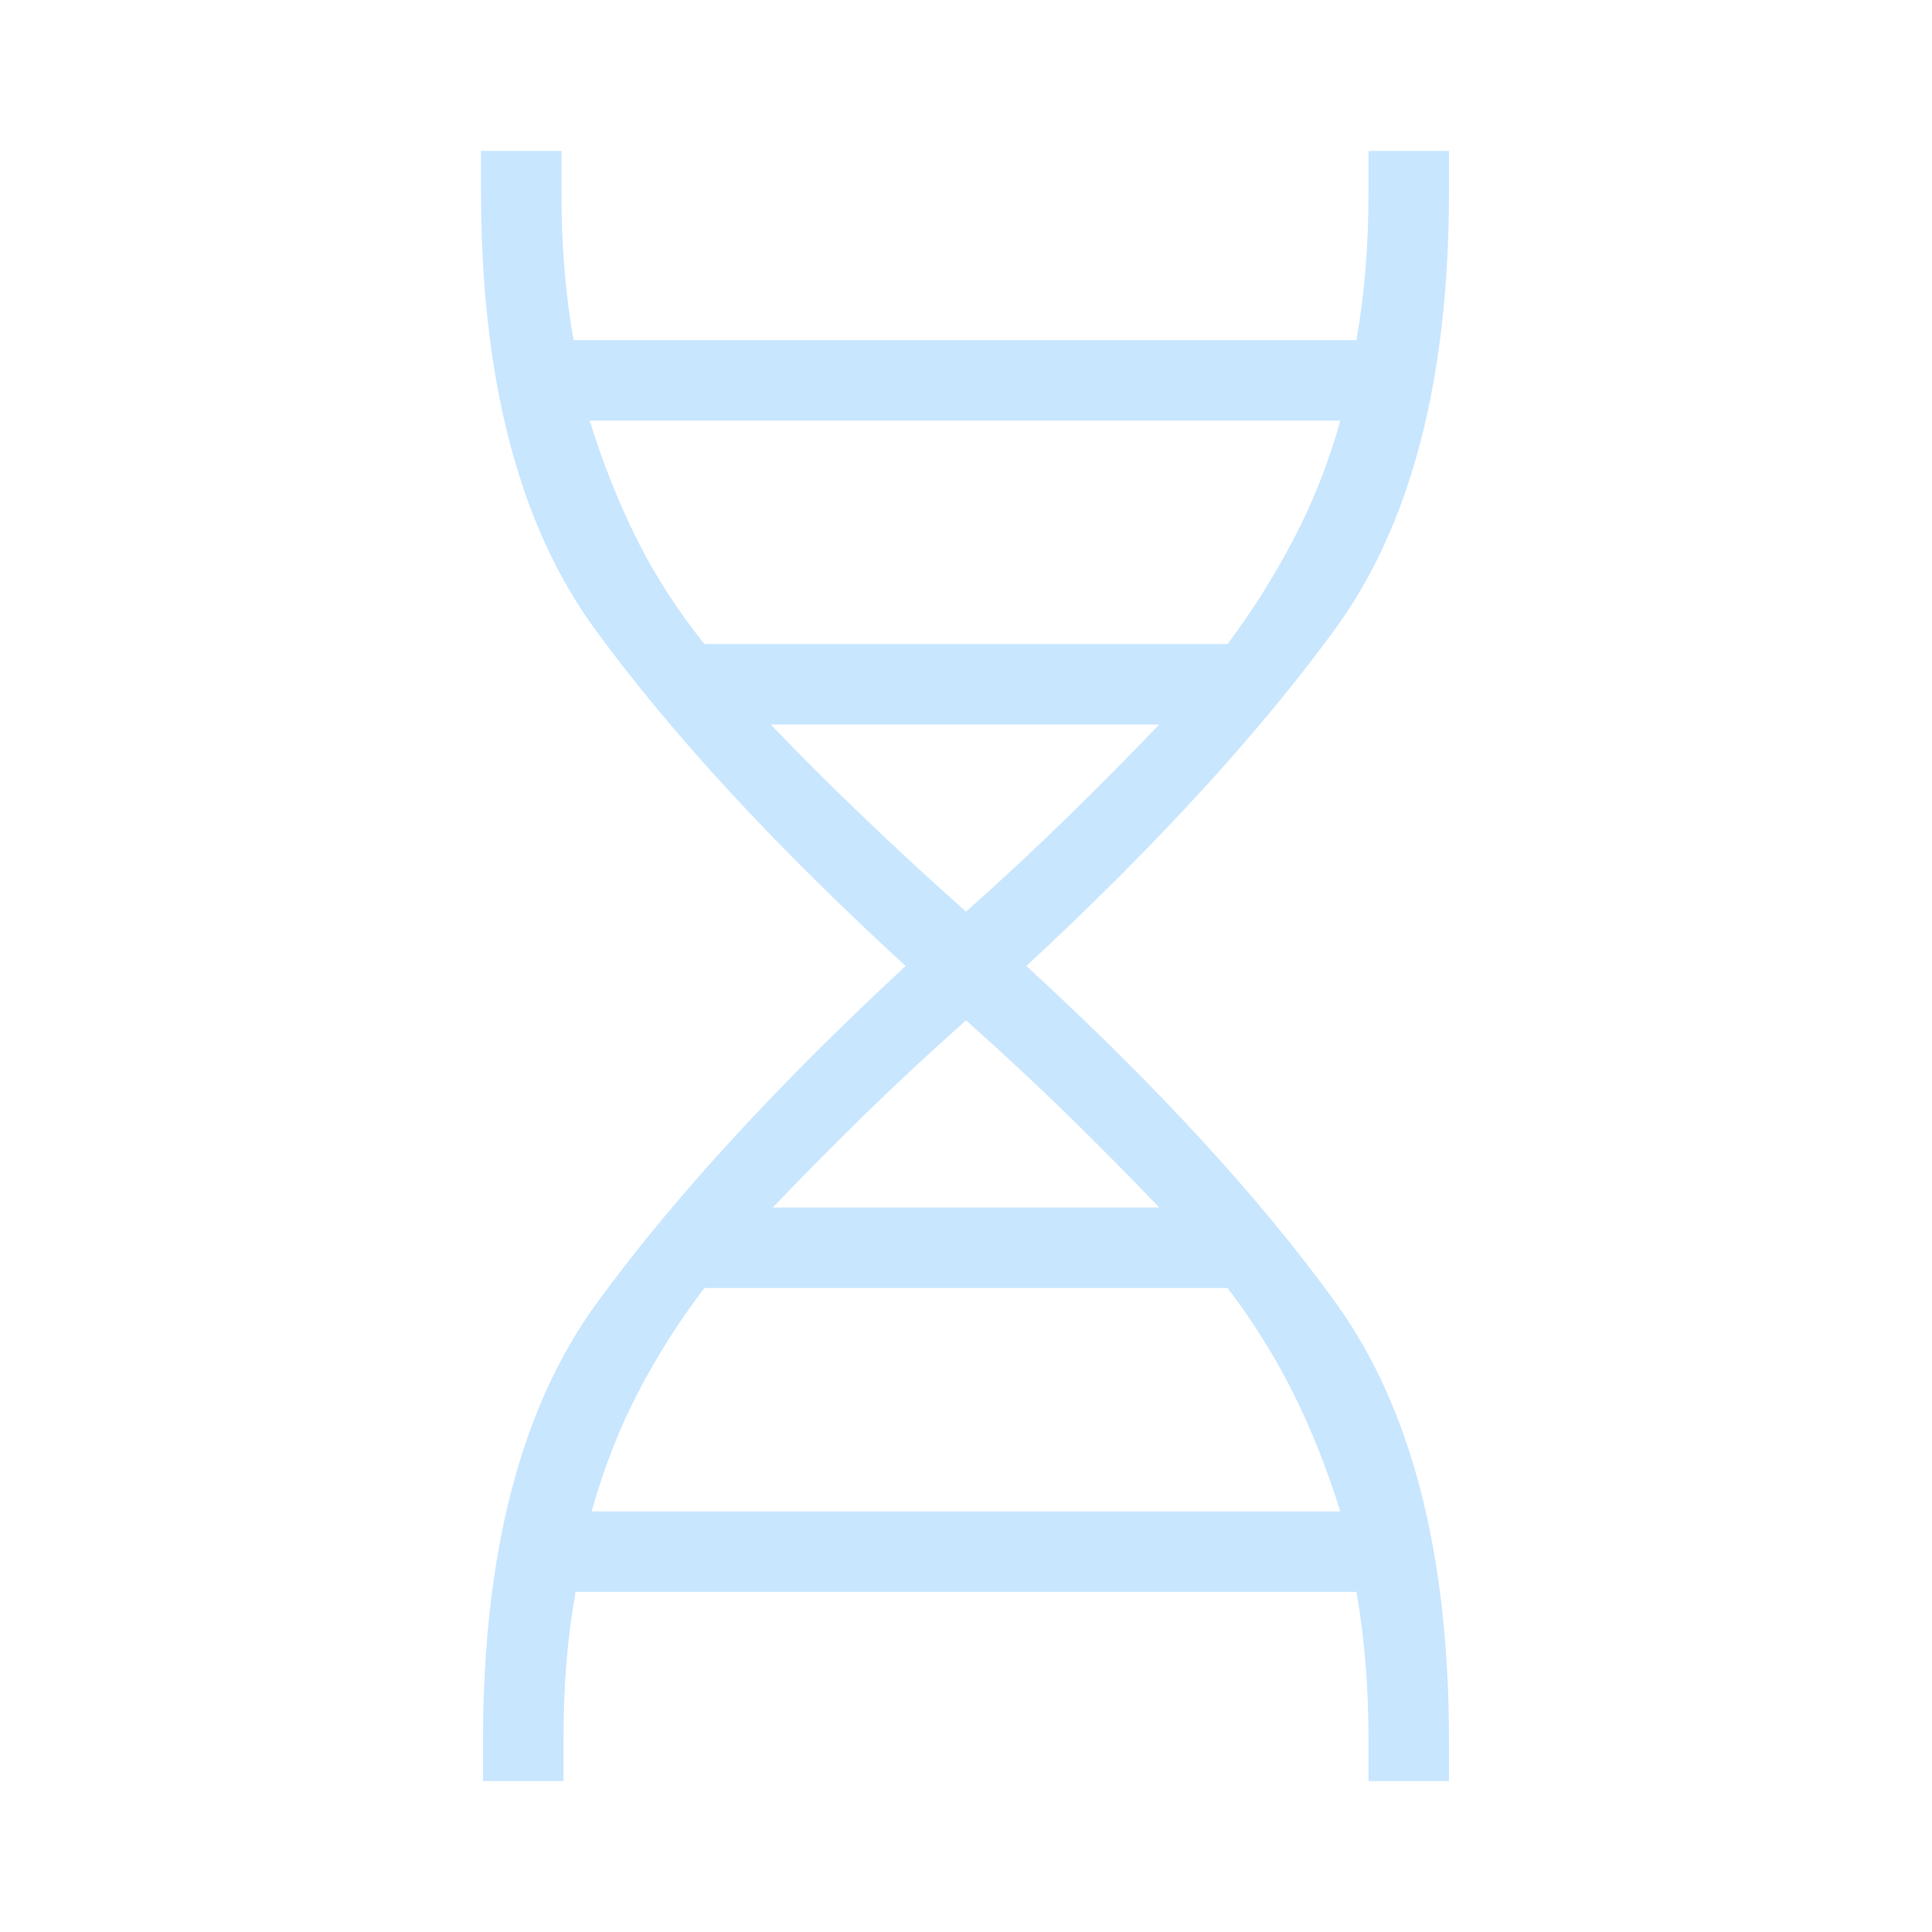 <svg width="24" height="24" viewBox="0 0 24 24" fill="none" xmlns="http://www.w3.org/2000/svg">
<mask id="mask0_1_881" style="mask-type:alpha" maskUnits="userSpaceOnUse" x="0" y="0" width="24" height="24">
<rect width="24" height="24" fill="#D9D9D9"/>
</mask>
<g mask="url(#mask0_1_881)">
<path d="M6 22.125V21.625C6 19.292 6.471 17.479 7.413 16.188C8.354 14.896 9.633 13.5 11.25 12C9.616 10.5 8.329 9.104 7.388 7.812C6.446 6.521 5.975 4.708 5.975 2.375V1.875H6.975V2.375C6.975 2.725 6.987 3.05 7.013 3.35C7.037 3.65 7.075 3.942 7.125 4.225H16.85C16.9 3.942 16.937 3.65 16.962 3.35C16.987 3.05 17 2.725 17 2.375V1.875H18V2.375C18 4.708 17.529 6.521 16.587 7.812C15.645 9.104 14.366 10.5 12.75 12C14.366 13.483 15.645 14.875 16.587 16.175C17.529 17.475 18 19.292 18 21.625V22.125H17V21.625C17 21.275 16.987 20.95 16.962 20.65C16.937 20.35 16.9 20.058 16.85 19.775H7.15C7.1 20.058 7.062 20.35 7.037 20.65C7.012 20.95 7 21.275 7 21.625V22.125H6ZM8.75 8H15.25C15.55 7.6 15.82 7.171 16.062 6.712C16.304 6.254 16.5 5.758 16.65 5.225H7.325C7.491 5.758 7.687 6.25 7.912 6.7C8.137 7.15 8.416 7.583 8.75 8ZM12 11.325C12.45 10.925 12.875 10.529 13.275 10.137C13.675 9.746 14.05 9.367 14.4 9H9.575C9.925 9.367 10.304 9.746 10.713 10.137C11.121 10.529 11.55 10.925 12 11.325ZM9.6 15H14.4C14.05 14.633 13.675 14.254 13.275 13.862C12.875 13.471 12.45 13.075 12 12.675C11.55 13.075 11.125 13.471 10.725 13.862C10.325 14.254 9.95 14.633 9.6 15ZM7.35 18.775H16.65C16.483 18.242 16.287 17.75 16.062 17.3C15.837 16.85 15.566 16.417 15.25 16H8.75C8.433 16.417 8.158 16.85 7.925 17.3C7.691 17.75 7.5 18.242 7.35 18.775Z" fill="#C9E6FF"/>
</g>
</svg>
